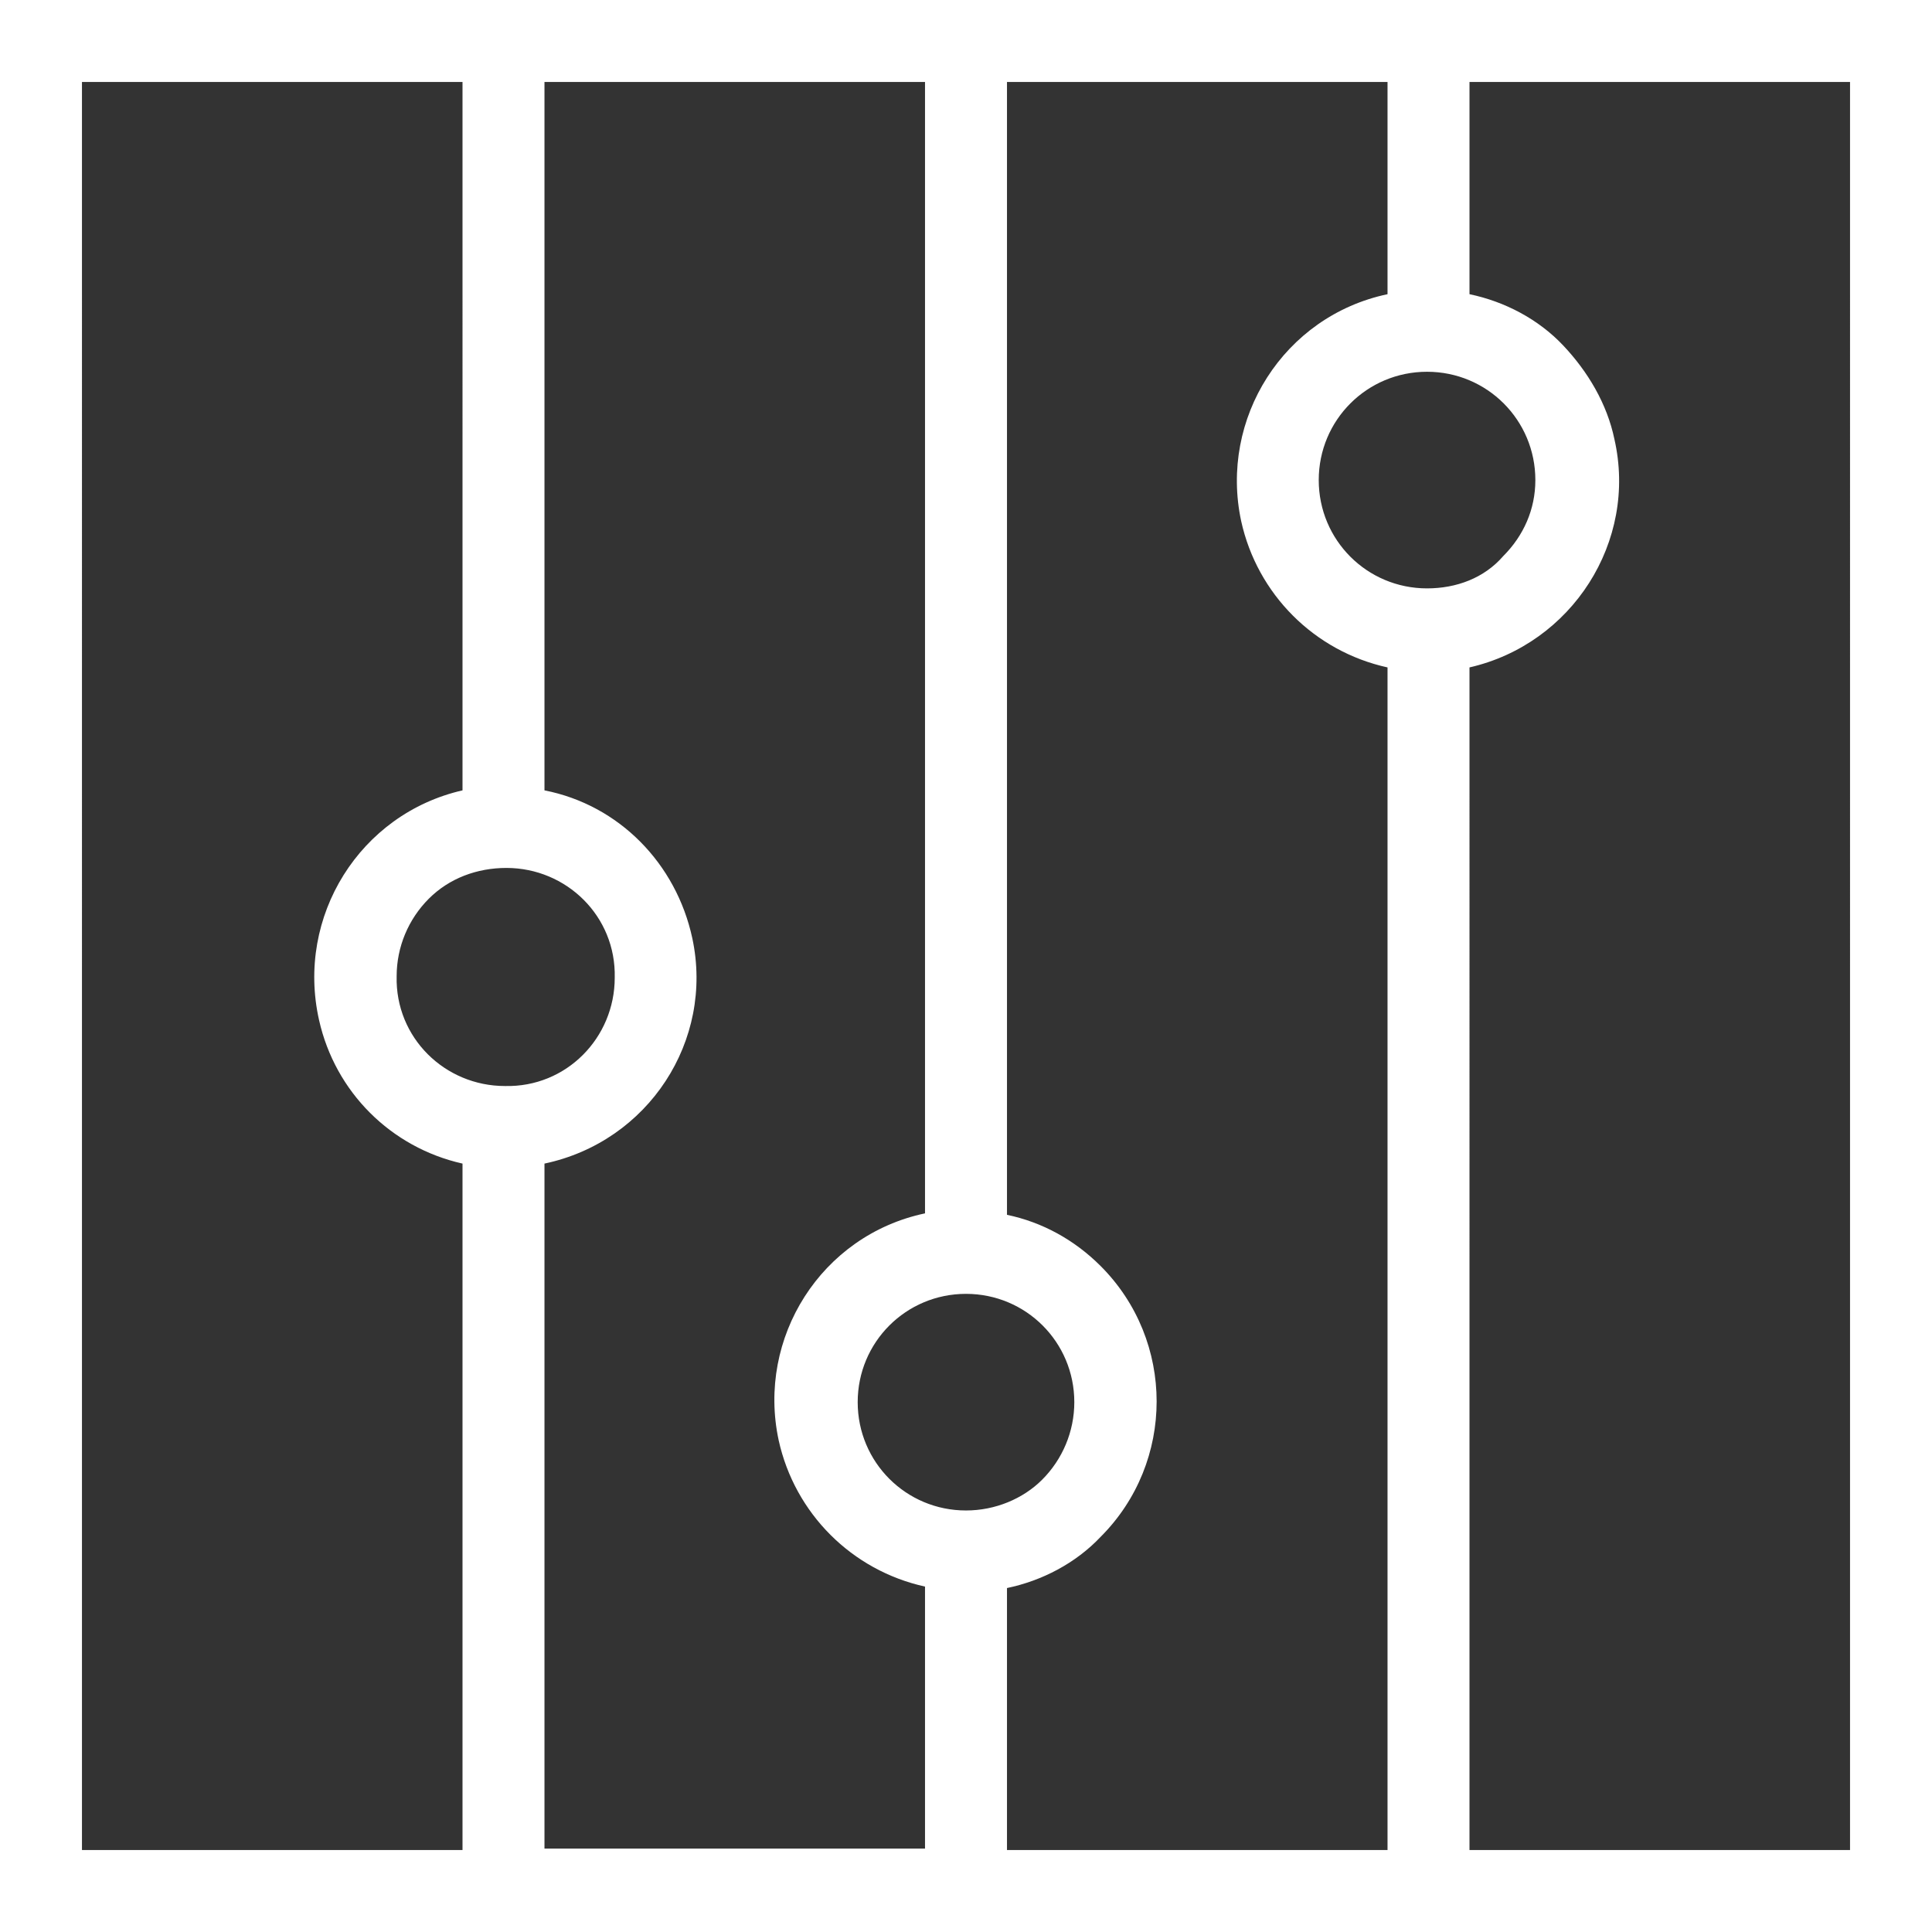 <?xml version="1.0" encoding="utf-8"?>
<svg version="1.1" id="Layer_1" xmlns="http://www.w3.org/2000/svg" xmlns:xlink="http://www.w3.org/1999/xlink" x="0px" y="0px"
	 viewBox="0 0 132 132" style="enable-background:new 0 0 132 132;" xml:space="preserve" width="132" height="132">
<rect x="0" y="0" width="132" height="132" fill="#333333" stroke="none"/>
<style type="text/css">
	.st0{fill:#FFFFFF;}
</style>
<path class="st0" d="M0,0v132h132V0H0z M97.5,40.2c-4.1,0-7.4-3.3-7.4-7.4c0-4.1,3.3-7.4,7.4-7.4c4.1,0,7.4,3.3,7.4,7.4c0,2-0.8,3.8-2.2,5.2l0,0
	C101.4,39.5,99.5,40.2,97.5,40.2z M94.8,20.1c-7.1,1.5-11.5,8.5-10,15.5c1.1,5,5,8.9,10,10v80.8h-26v-17.9c2.4-0.5,4.7-1.7,6.4-3.5
	l0,0c5.1-5.1,5.1-13.4,0-18.5c-1.8-1.8-4-3-6.4-3.5V5.6h26L94.8,20.1z M34.6,59.3c4.1,0,7.5,3.3,7.4,7.5c0,4.1-3.3,7.5-7.5,7.4
	c-4.1,0-7.5-3.3-7.4-7.5c0-2,0.8-3.9,2.2-5.3C30.7,60,32.6,59.3,34.6,59.3z M37.2,79.5c7.1-1.5,11.6-8.4,10.1-15.4
	c-1.1-5.1-5-9.1-10.1-10.1V5.6h26v77.3c-7.1,1.5-11.5,8.5-10,15.5c1.1,5,5,8.9,10,10v17.9h-26V79.5z M66,103.2
	c-4.1,0-7.4-3.3-7.4-7.4c0-4.1,3.3-7.4,7.4-7.4s7.4,3.3,7.4,7.4c0,2-0.8,3.9-2.2,5.3C69.9,102.4,68,103.2,66,103.2z M5.6,5.6h26V54
	c-7,1.6-11.4,8.6-9.8,15.7c1.1,4.9,4.9,8.7,9.8,9.8v46.9h-26V5.6z M126.4,126.4h-26V45.6c7-1.6,11.5-8.6,9.9-15.6
	c-0.5-2.4-1.8-4.6-3.5-6.4c-1.7-1.8-4-3-6.4-3.5V5.6h26L126.4,126.4z"/>
</svg>
